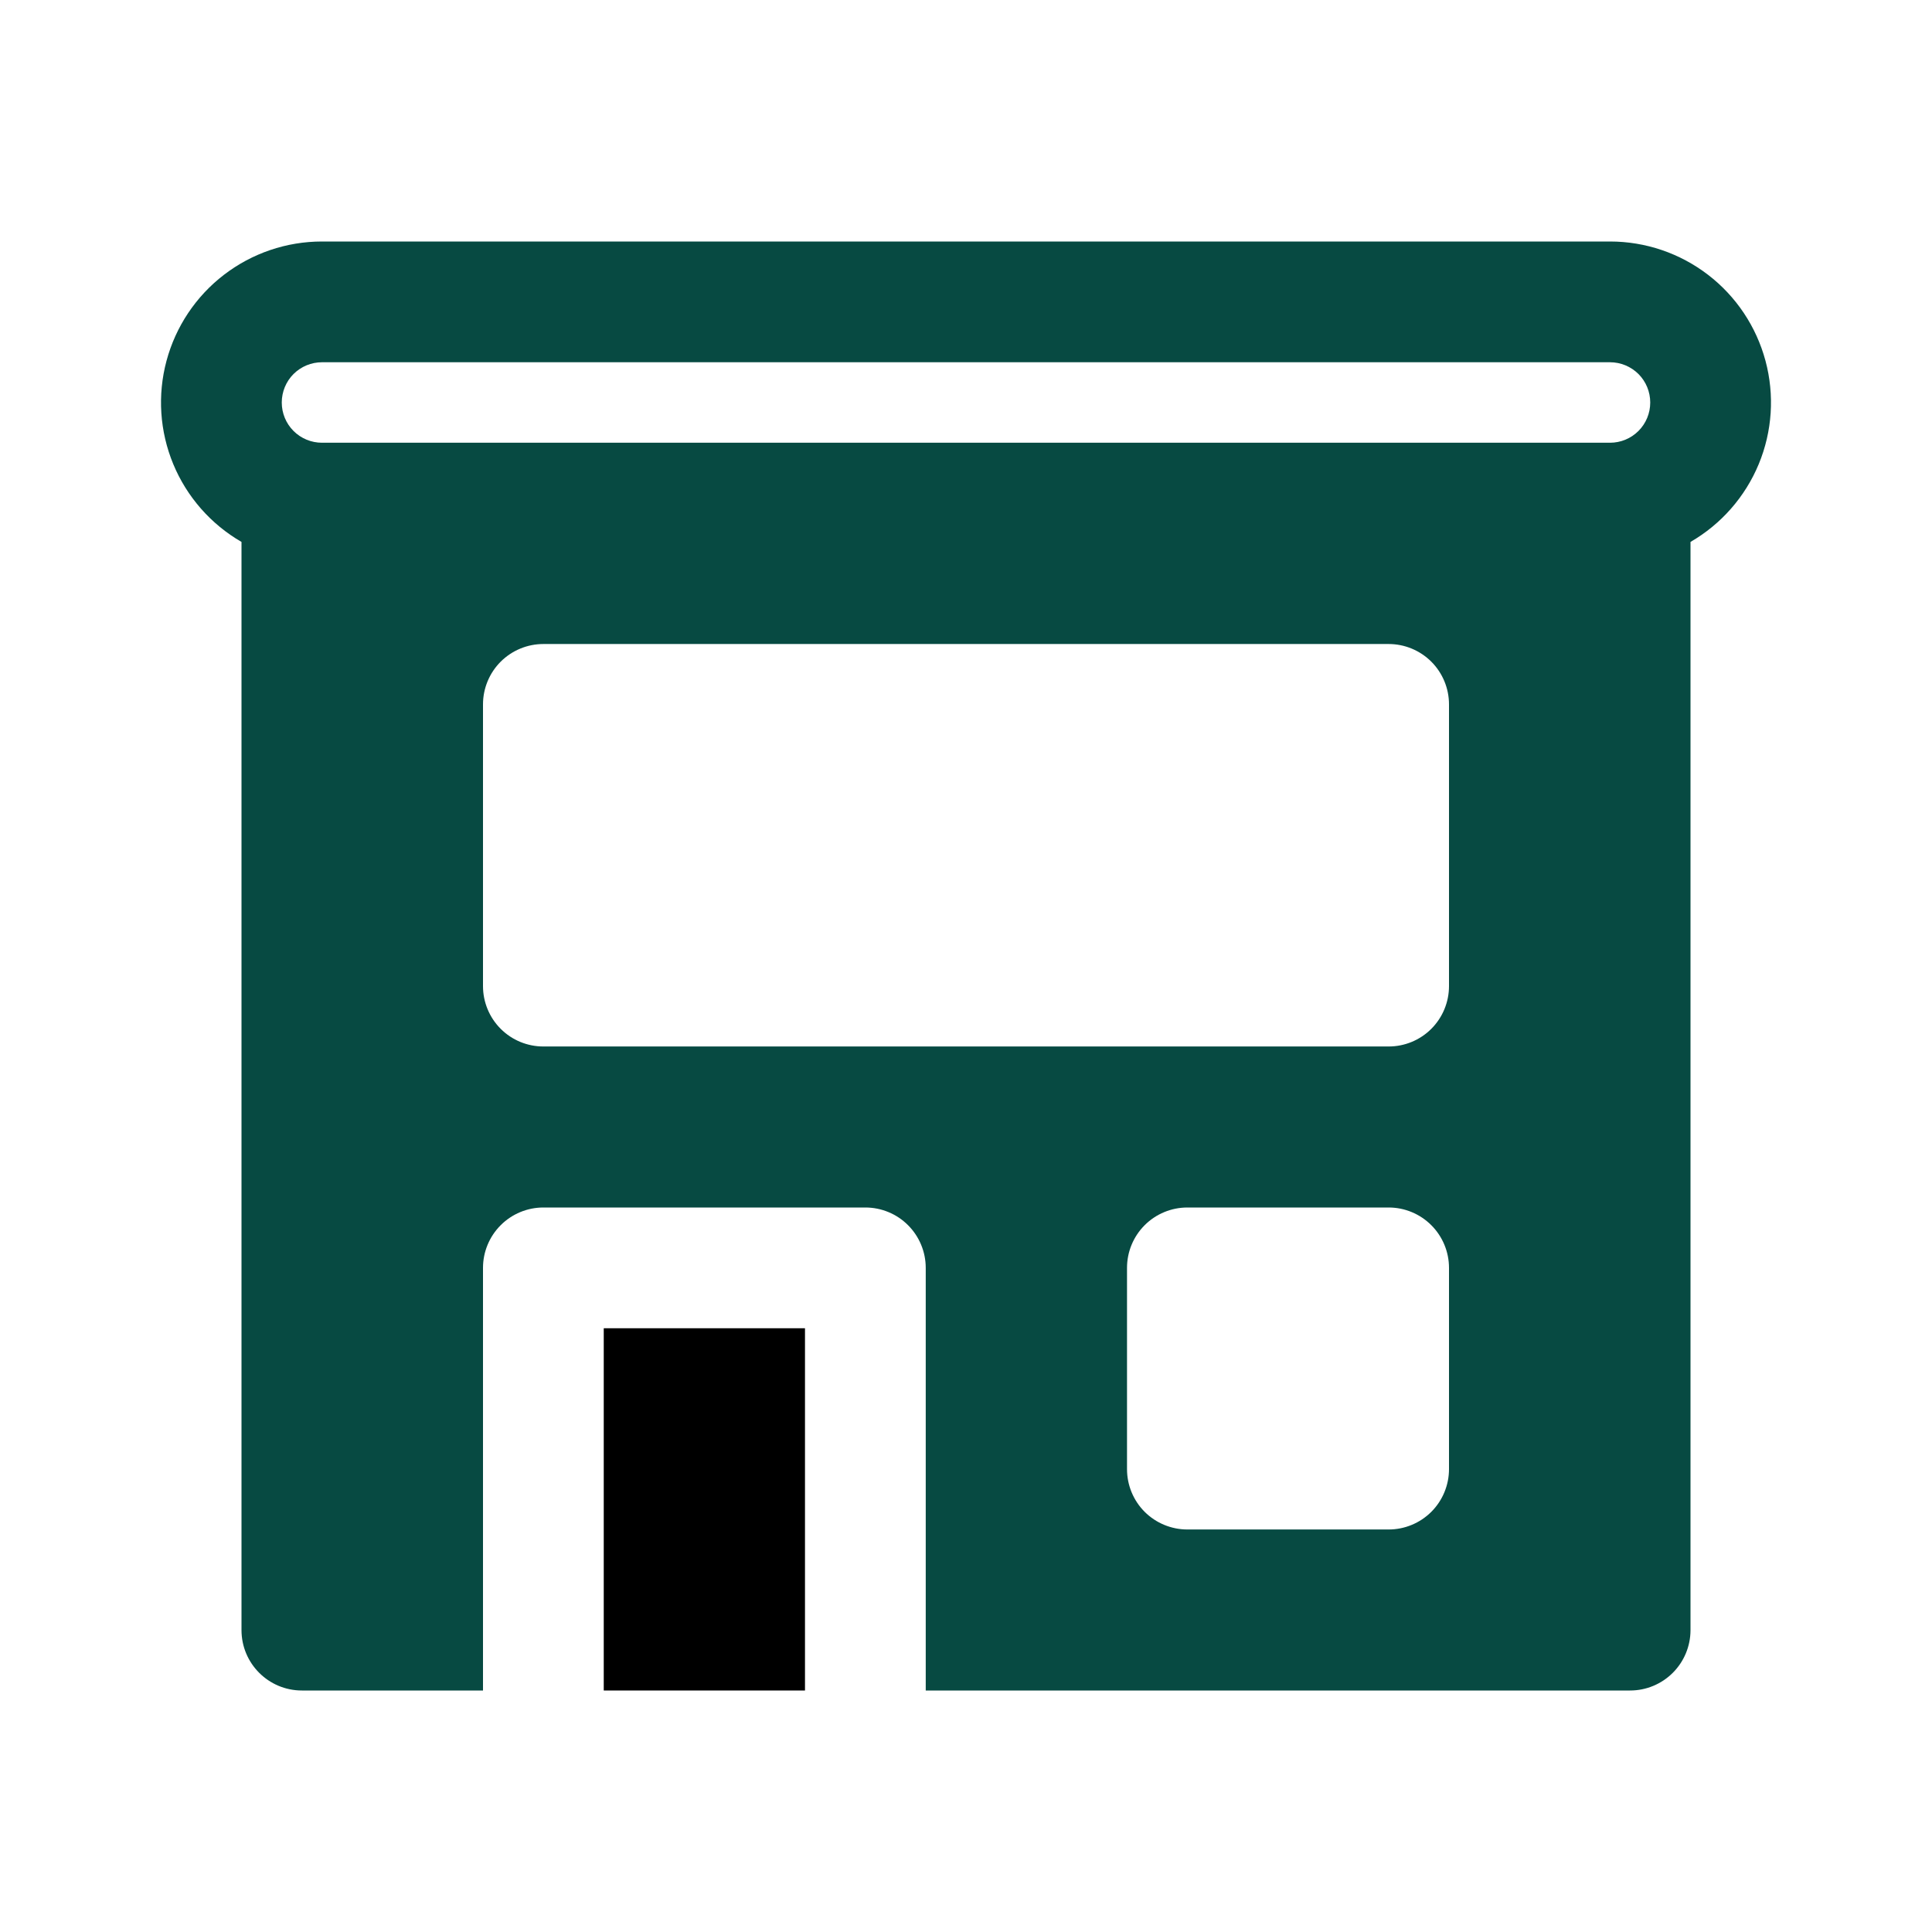 <svg width="44" height="44" viewBox="0 0 44 44" fill="none" xmlns="http://www.w3.org/2000/svg">
<path d="M7.333 5.5C6.526 5.5 5.742 5.766 5.101 6.258C4.461 6.749 4.001 7.438 3.792 8.218C3.583 8.997 3.637 9.824 3.946 10.57C4.255 11.315 4.801 11.938 5.5 12.342V37.125C5.5 37.884 6.116 38.5 6.875 38.5H11V28.875C11 28.51 11.145 28.161 11.403 27.903C11.661 27.645 12.01 27.5 12.375 27.5H19.708C20.073 27.5 20.423 27.645 20.68 27.903C20.938 28.161 21.083 28.51 21.083 28.875V38.5H37.125C37.49 38.5 37.839 38.355 38.097 38.097C38.355 37.839 38.5 37.49 38.5 37.125V12.342C39.199 11.938 39.745 11.315 40.054 10.57C40.363 9.824 40.417 8.997 40.208 8.218C39.999 7.438 39.539 6.749 38.899 6.258C38.258 5.766 37.474 5.5 36.667 5.5H7.333ZM6.417 9.167C6.417 8.924 6.513 8.69 6.685 8.518C6.857 8.347 7.09 8.25 7.333 8.25H36.667C36.91 8.25 37.143 8.347 37.315 8.518C37.487 8.69 37.583 8.924 37.583 9.167C37.583 9.41 37.487 9.643 37.315 9.815C37.143 9.987 36.91 10.083 36.667 10.083H7.333C7.09 10.083 6.857 9.987 6.685 9.815C6.513 9.643 6.417 9.41 6.417 9.167ZM12.375 14.667H31.625C31.99 14.667 32.339 14.812 32.597 15.069C32.855 15.327 33 15.677 33 16.042V22.458C33 22.823 32.855 23.173 32.597 23.431C32.339 23.689 31.99 23.833 31.625 23.833H12.375C12.01 23.833 11.661 23.689 11.403 23.431C11.145 23.173 11 22.823 11 22.458V16.042C11 15.677 11.145 15.327 11.403 15.069C11.661 14.812 12.01 14.667 12.375 14.667ZM27.042 27.5H31.625C31.99 27.5 32.339 27.645 32.597 27.903C32.855 28.161 33 28.51 33 28.875V33.458C33 33.823 32.855 34.173 32.597 34.431C32.339 34.688 31.99 34.833 31.625 34.833H27.042C26.677 34.833 26.327 34.688 26.069 34.431C25.811 34.173 25.667 33.823 25.667 33.458V28.875C25.667 28.51 25.811 28.161 26.069 27.903C26.327 27.645 26.677 27.5 27.042 27.5Z" fill="#074A42"/>
<path d="M18.333 30.25V38.5H13.75V30.25H18.333Z" fill="black"/>
</svg>

